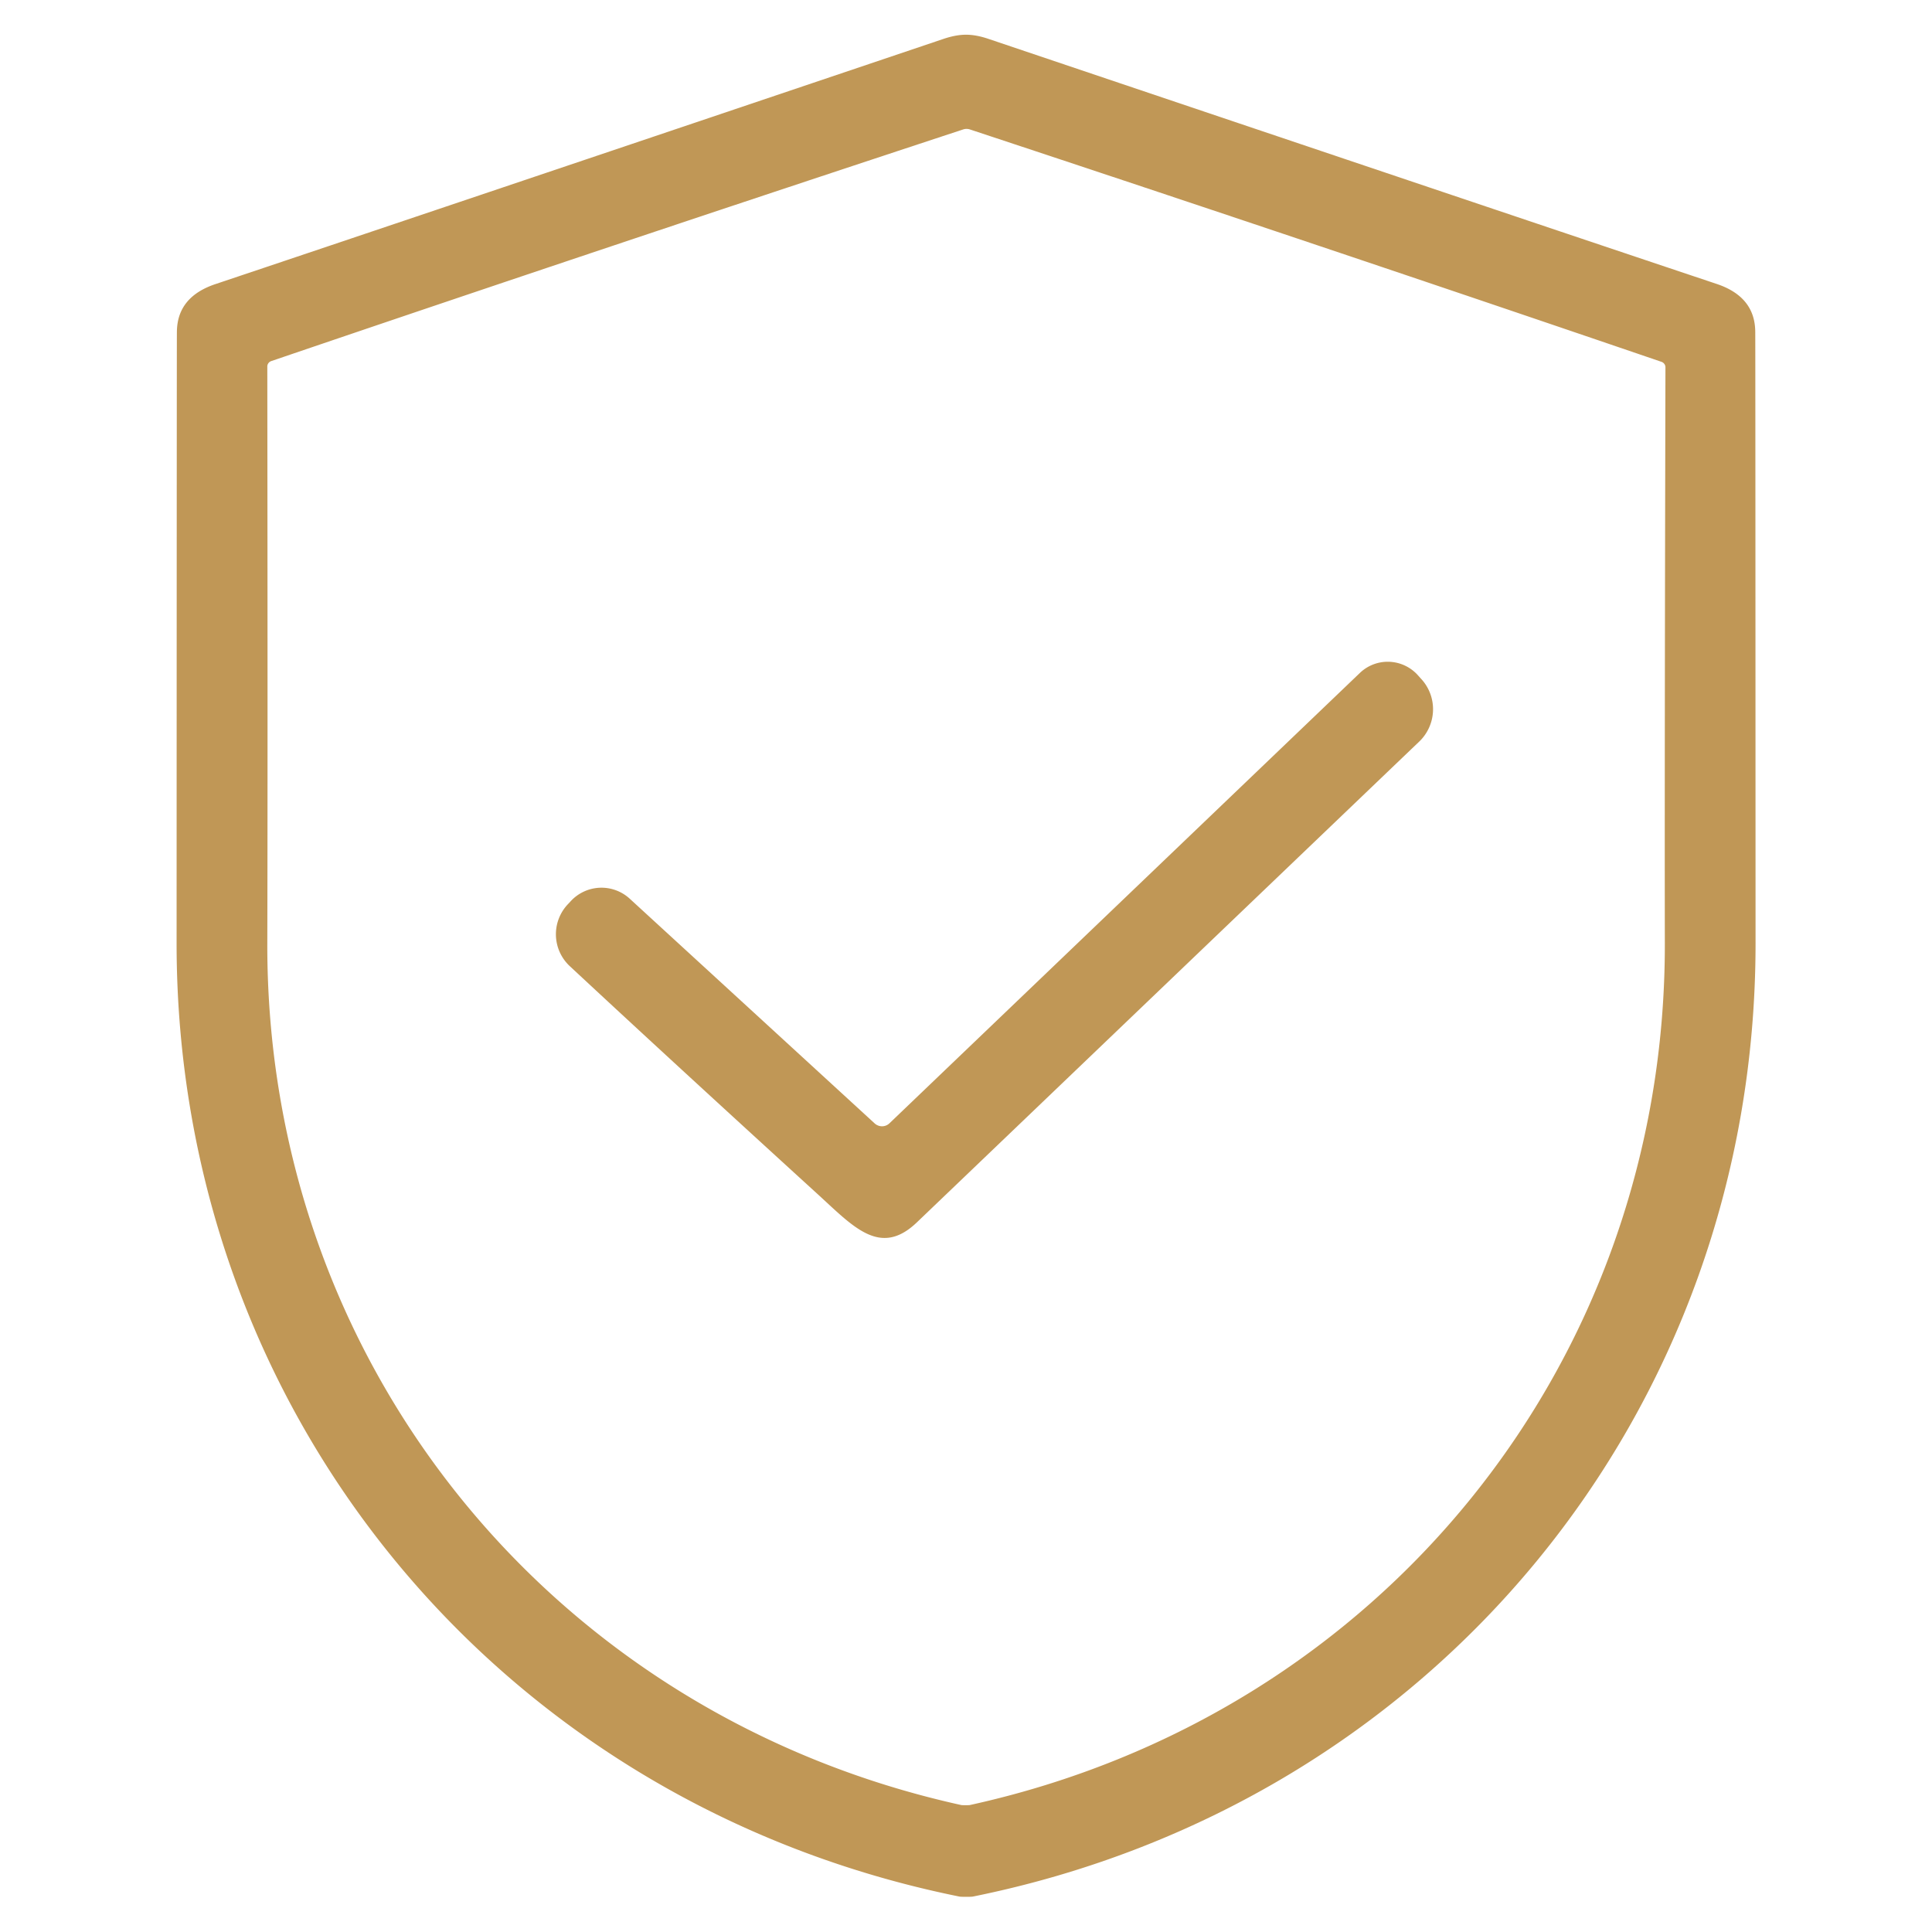 <?xml version="1.0" encoding="UTF-8" standalone="no"?>
<!DOCTYPE svg PUBLIC "-//W3C//DTD SVG 1.1//EN" "http://www.w3.org/Graphics/SVG/1.1/DTD/svg11.dtd">
<svg xmlns="http://www.w3.org/2000/svg" version="1.1" viewBox="0.00 0.00 128.00 128.00">
<path fill="#c09756" d="
  M 64.00 2.30
  Q 64.67 2.30 65.47 2.57
  Q 101.68 14.78 113.73 18.81
  Q 116.28 19.66 116.29 21.99
  Q 116.30 22.69 116.31 62.51
  C 116.31 93.56 94.96 119.48 64.47 125.65
  Q 64.40 125.67 64.01 125.67
  Q 63.62 125.67 63.55 125.65
  C 33.06 119.48 11.71 93.57 11.70 62.52
  Q 11.71 22.70 11.72 22.00
  Q 11.73 19.67 14.28 18.82
  Q 26.33 14.78 62.53 2.57
  Q 63.34 2.30 64.00 2.30
  Z
  M 63.97 119.60
  Q 64.21 119.60 64.25 119.59
  C 91.43 113.63 110.34 90.31 110.30 62.51
  Q 110.28 51.31 110.34 24.35
  A 0.39 0.38 10.0 0 0 110.07 23.97
  Q 87.64 16.31 64.24 8.57
  Q 64.14 8.54 64.03 8.54
  Q 63.93 8.54 63.83 8.57
  Q 40.42 16.28 17.98 23.92
  A 0.39 0.38 -9.9 0 0 17.71 24.30
  Q 17.74 51.26 17.71 62.46
  C 17.63 90.26 36.52 113.60 63.69 119.59
  Q 63.73 119.60 63.97 119.60
  Z"
/>
<path fill="#c09756" d="
  M 58.93 74.42
  L 90.10 44.58
  A 2.68 2.67 47.6 0 1 93.96 44.76
  L 94.13 44.95
  A 2.97 2.96 -43.9 0 1 94.04 49.12
  Q 93.87 49.28 60.74 80.99
  C 58.29 83.33 56.51 81.24 54.10 79.05
  Q 44.42 70.22 37.75 64.01
  A 2.89 2.89 0.0 0 1 37.65 59.88
  L 37.79 59.73
  A 2.77 2.77 0.0 0 1 41.72 59.54
  L 57.95 74.43
  A 0.72 0.71 44.1 0 0 58.93 74.42
  Z"
/>
</svg>
